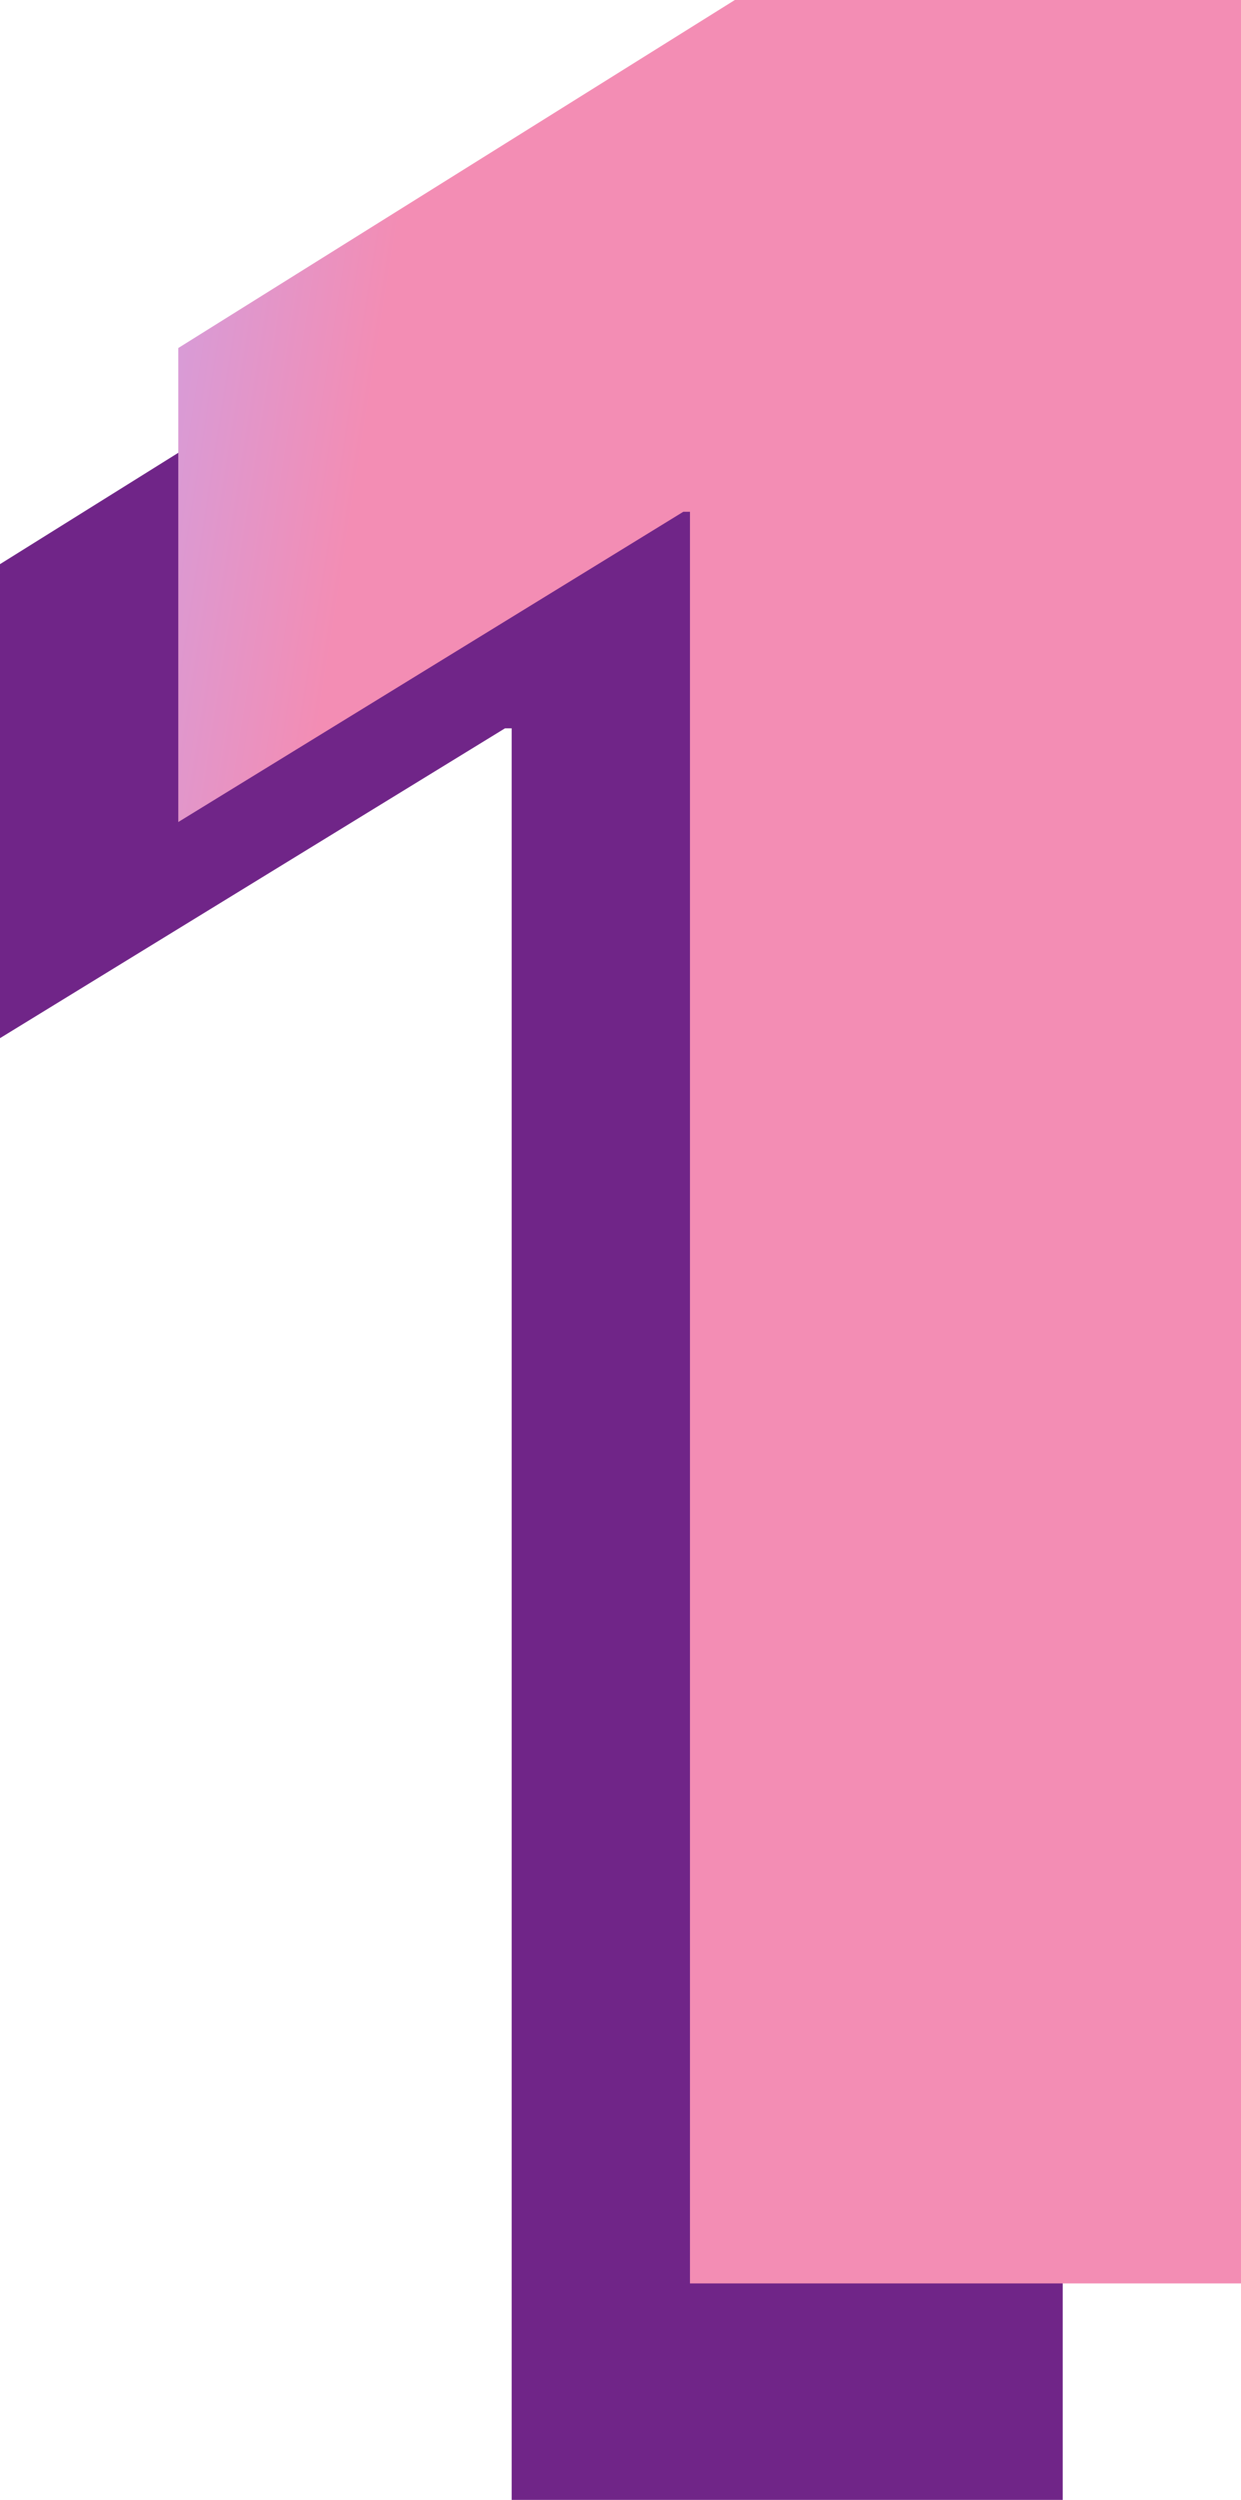 <svg xmlns="http://www.w3.org/2000/svg" xmlns:xlink="http://www.w3.org/1999/xlink" id="Layer_2" viewBox="0 0 31.53 63.5"><defs><style>.cls-1{fill:#702588;filter:url(#drop-shadow-1);}.cls-2{fill:url(#linear-gradient);filter:url(#drop-shadow-2);}</style><filter id="drop-shadow-1" x="0" y="5.5" width="27" height="58" filterUnits="userSpaceOnUse"><feGaussianBlur stdDeviation="0"></feGaussianBlur></filter><linearGradient id="linear-gradient" x1="-2.62" y1="39.86" x2="6.88" y2="38.35" gradientTransform="translate(0 64.55) scale(1 -1)" gradientUnits="userSpaceOnUse"><stop offset="0" stop-color="#c0a8f6"></stop><stop offset="1" stop-color="#f38db4"></stop></linearGradient><filter id="drop-shadow-2" x="4.53" y="0" width="27" height="58" filterUnits="userSpaceOnUse"><feGaussianBlur stdDeviation="0"></feGaussianBlur></filter></defs><g id="Layer_1-2"><path class="cls-1" d="M27,5.5v58h-14V18.5h-.17L0,26.37v-12.04L14.14,5.5h12.86Z"></path><path class="cls-2" d="M31.53,0v58h-14V13h-.17l-12.83,7.88v-12.04L18.67,0h12.86Z"></path></g></svg>